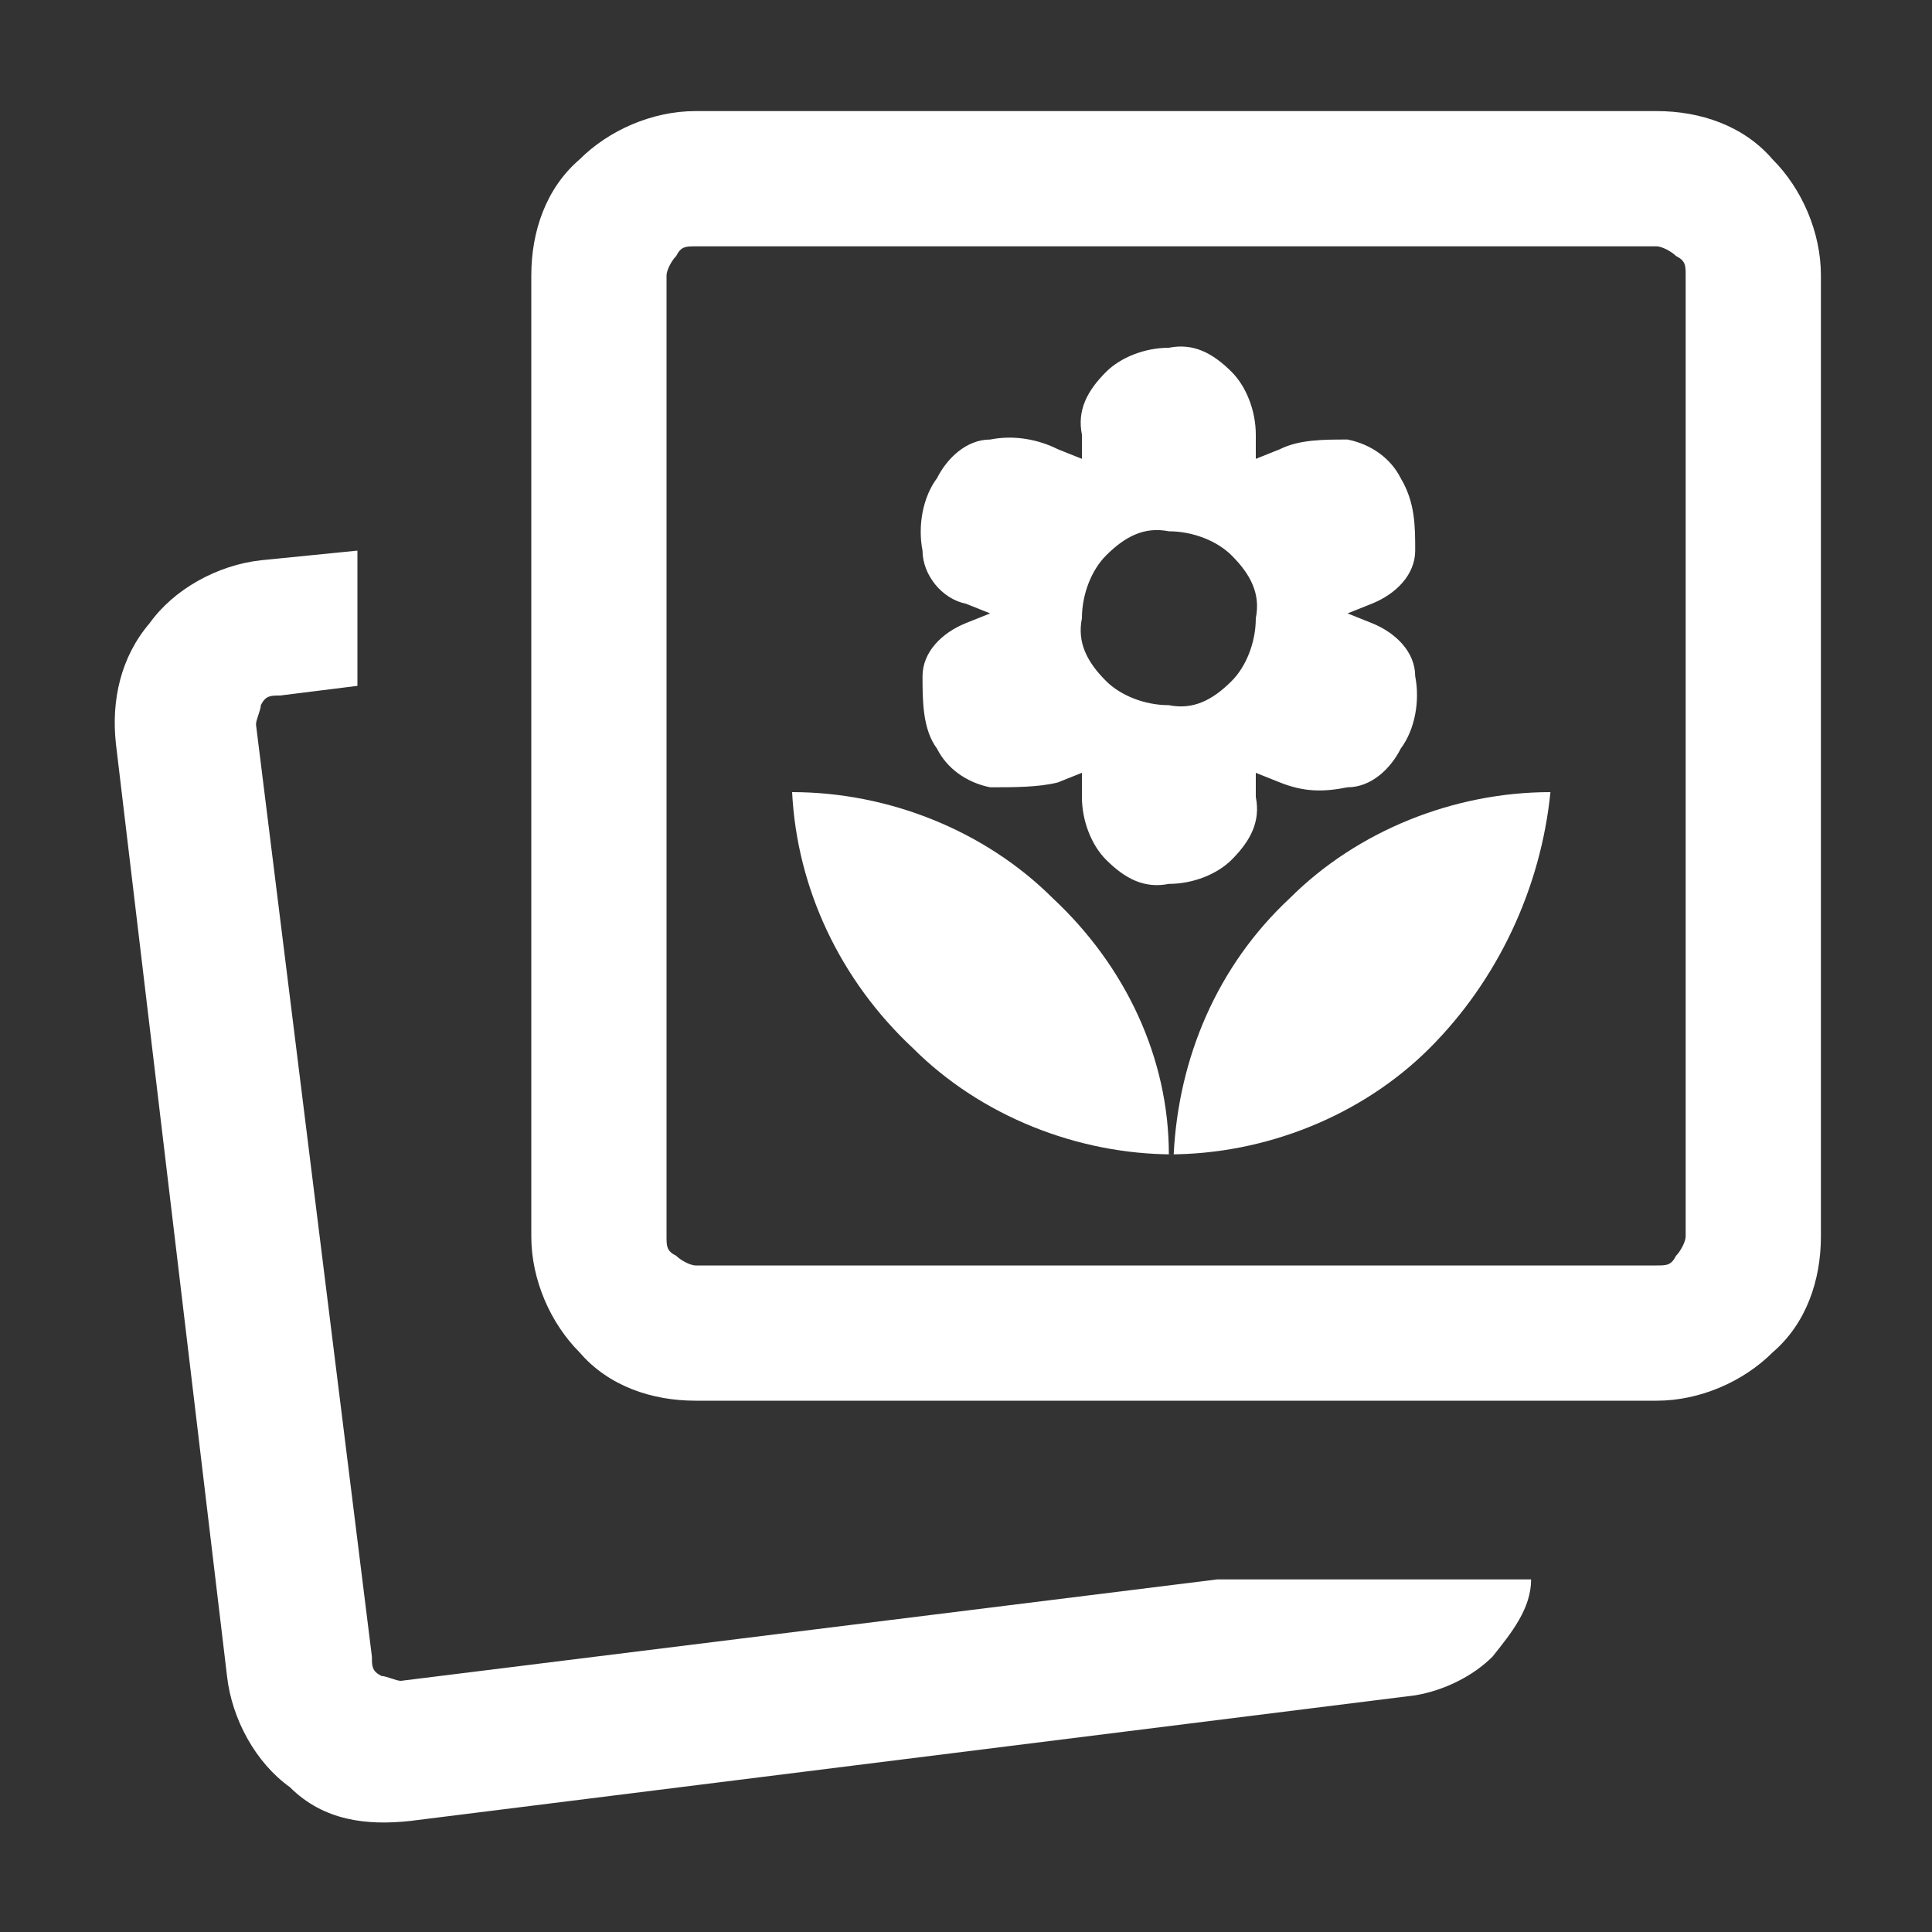 <svg xmlns="http://www.w3.org/2000/svg" viewBox="0 0 40 40"><rect x="0" y="0" width="40" height="40" fill="#333333" stroke="none"/><path d="M25.1 32.7h6.6c0 .6-.4 1.1-.8 1.6-.4.4-1 .7-1.6.8L8.5 37.7c-.9.1-1.8 0-2.5-.7-.7-.5-1.2-1.4-1.3-2.3L2.4 15.4c-.1-.9.1-1.8.7-2.5.5-.7 1.4-1.2 2.3-1.3l2-.2v2.8l-1.6.2c-.2 0-.3 0-.4.2 0 .1-.1.3-.1.4l2.4 19.3c0 .2 0 .3.2.4.1 0 .3.1.4.1l16.9-2.1ZM14.4 29c-.9 0-1.8-.3-2.4-1-.6-.6-1-1.5-1-2.4V5.7c0-.9.3-1.8 1-2.4.6-.6 1.5-1 2.4-1h19.9c.9 0 1.8.3 2.4 1 .6.6 1 1.5 1 2.4v19.9c0 .9-.3 1.8-1 2.4-.6.6-1.5 1-2.4 1H14.4Zm0-2.8h19.9c.2 0 .3 0 .4-.2.1-.1.2-.3.2-.4V5.7c0-.2 0-.3-.2-.4-.1-.1-.3-.2-.4-.2H14.4c-.2 0-.3 0-.4.2-.1.1-.2.3-.2.4v19.9c0 .2 0 .3.2.4.1.1.3.2.4.2Zm9.8-2.3c2 0 4-.8 5.4-2.2 1.4-1.4 2.3-3.3 2.5-5.3-2 0-4 .8-5.4 2.2-1.5 1.4-2.3 3.3-2.4 5.3Zm0 0c0-2-.9-3.9-2.4-5.3-1.4-1.4-3.4-2.2-5.4-2.2.1 2 1 3.9 2.5 5.3 1.4 1.4 3.4 2.2 5.4 2.2Zm0-5.6c.5 0 1-.2 1.3-.5.4-.4.6-.8.5-1.3V16l.5.2c.5.2.9.2 1.4.1.5 0 .9-.4 1.1-.8.3-.4.4-1 .3-1.5 0-.5-.4-.9-.9-1.1l-.5-.2.5-.2c.5-.2.9-.6.9-1.1 0-.5 0-1-.3-1.5-.2-.4-.6-.7-1.1-.8-.5 0-1 0-1.4.2l-.5.2V9c0-.5-.2-1-.5-1.3-.4-.4-.8-.6-1.3-.5-.5 0-1 .2-1.3.5-.4.4-.6.8-.5 1.3v.5l-.5-.2c-.4-.2-.9-.3-1.4-.2-.5 0-.9.4-1.1.8-.3.4-.4 1-.3 1.5 0 .5.4 1 .9 1.1l.5.2-.5.2c-.5.2-.9.6-.9 1.1 0 .5 0 1.1.3 1.5.2.4.6.7 1.1.8.5 0 1 0 1.4-.1l.5-.2v.5c0 .5.2 1 .5 1.3.4.4.8.6 1.3.5Zm0-3.7c-.5 0-1-.2-1.3-.5-.4-.4-.6-.8-.5-1.3 0-.5.2-1 .5-1.3.4-.4.8-.6 1.3-.5.5 0 1 .2 1.3.5.4.4.6.8.5 1.3 0 .5-.2 1-.5 1.3-.4.4-.8.6-1.3.5Z" data-name="レイヤー_1" style="fill:#fff"/></svg>